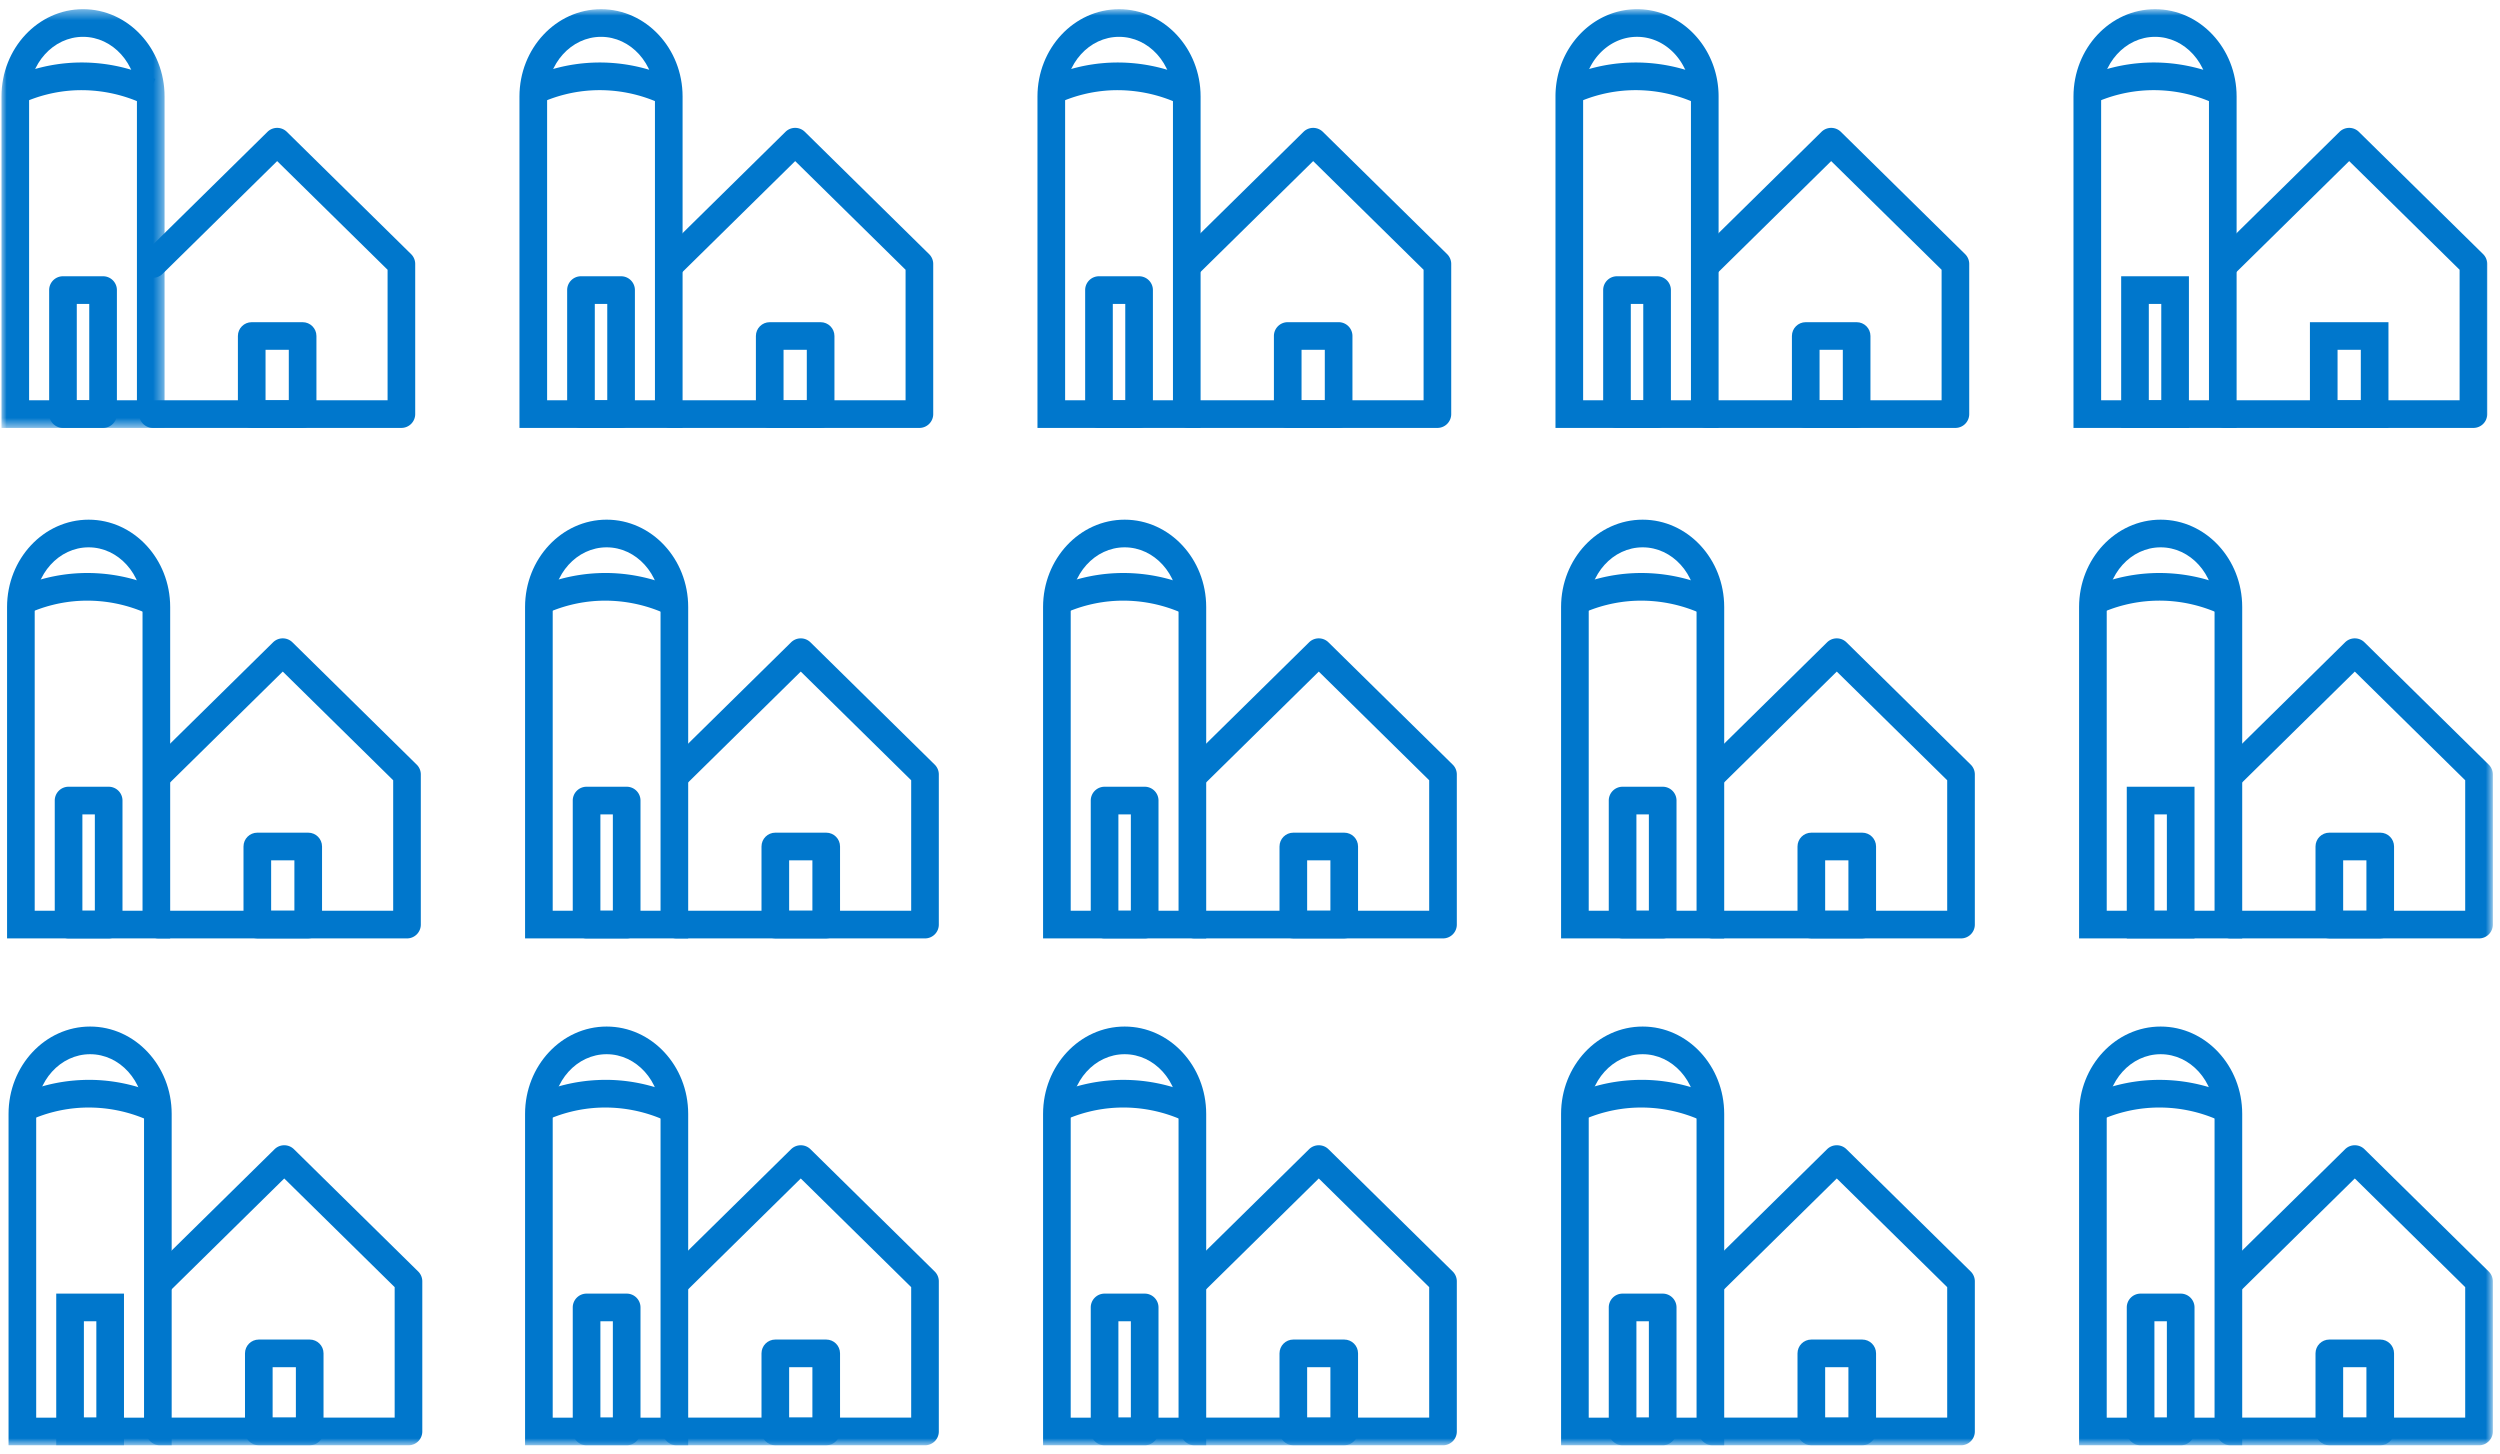 <svg width="239" height="139" viewBox="0 0 239 139" xmlns="http://www.w3.org/2000/svg" xmlns:xlink="http://www.w3.org/1999/xlink"><title>Farms</title><defs><path id="a" d="M0 .428h15.594v40.031H0z"/><path id="c" d="M0 138.17h238.175V.876H0z"/></defs><g transform="translate(.14)" fill="none" fill-rule="evenodd"><g transform="translate(0 .45)"><mask id="b" fill="#fff"><use xlink:href="#a"/></mask><path d="M2.643 37.815H12.95V8.778c0-3.146-2.312-5.707-5.154-5.707s-5.154 2.56-5.154 5.707v29.037zm12.951 2.644H0V8.78C0 4.173 3.498.427 7.797.427c4.3 0 7.797 3.746 7.797 8.35V40.46z" fill="#07C" mask="url(#b)"/></g><mask id="d" fill="#fff"><use xlink:href="#c"/></mask><path d="M7.2 38.265h1.192v-9.211H7.201v9.21zm2.514 2.644H5.88c-.73 0-1.321-.592-1.321-1.322V27.732c0-.73.591-1.321 1.32-1.321h3.835c.73 0 1.322.592 1.322 1.321v11.855c0 .73-.592 1.322-1.322 1.322zm3.873-30.963a14.028 14.028 0 0 0-6.519-1.314 13.738 13.738 0 0 0-5.272 1.313l-1.13-2.39A16.384 16.384 0 0 1 6.95 5.99a16.523 16.523 0 0 1 7.762 1.563l-1.125 2.392zm24.647 30.963H14.48a1.322 1.322 0 0 1 0-2.644h22.433V25.789L26.356 15.401 15.407 26.177a1.318 1.318 0 0 1-1.868-.015 1.319 1.319 0 0 1 .015-1.867l11.876-11.69a1.321 1.321 0 0 1 1.854 0L39.16 24.293c.252.248.394.588.394.942v14.35c0 .73-.591 1.323-1.321 1.323" fill="#07C" mask="url(#d)"/><path d="M25.246 38.265h2.223v-4.821h-2.223v4.82zm3.544 2.644h-4.866c-.73 0-1.321-.592-1.321-1.322v-7.465c0-.73.59-1.321 1.32-1.321h4.867c.73 0 1.321.591 1.321 1.32v7.466c0 .73-.59 1.322-1.32 1.322zm23.374-2.644h10.309V9.228c0-3.146-2.313-5.707-5.155-5.707s-5.154 2.56-5.154 5.707v29.037zm12.952 2.644H49.52V9.23c0-4.605 3.498-8.351 7.797-8.351 4.3 0 7.798 3.746 7.798 8.35V40.91z" fill="#07C" mask="url(#d)"/><path d="M56.723 38.265h1.191v-9.211h-1.191v9.21zm2.512 2.644h-3.834c-.73 0-1.321-.592-1.321-1.322V27.732c0-.73.591-1.321 1.32-1.321h3.835c.73 0 1.322.592 1.322 1.321v11.855c0 .73-.592 1.322-1.322 1.322zm3.873-30.963a13.883 13.883 0 0 0-6.518-1.314 13.73 13.73 0 0 0-5.272 1.313l-1.13-2.39a16.375 16.375 0 0 1 6.283-1.564 16.496 16.496 0 0 1 7.763 1.563l-1.126 2.392zm24.647 30.963H64a1.322 1.322 0 0 1 0-2.644h22.433V25.789L75.879 15.401l-10.95 10.777a1.32 1.32 0 0 1-1.869-.016 1.32 1.32 0 0 1 .015-1.868l11.876-11.69a1.322 1.322 0 0 1 1.855.001l11.876 11.69c.253.247.394.587.394.941v14.35c0 .73-.591 1.323-1.321 1.323" fill="#07C" mask="url(#d)"/><path d="M74.767 38.265h2.223v-4.821h-2.223v4.82zm3.544 2.644h-4.865c-.73 0-1.322-.592-1.322-1.322v-7.465c0-.73.592-1.321 1.322-1.321h4.865c.73 0 1.322.591 1.322 1.32v7.466c0 .73-.592 1.322-1.322 1.322zm23.374-2.644h10.31V9.228c0-3.146-2.313-5.707-5.155-5.707s-5.155 2.56-5.155 5.707v29.037zm12.952 2.644H99.042V9.23c0-4.605 3.499-8.351 7.798-8.351 4.299 0 7.797 3.746 7.797 8.35V40.91z" fill="#07C" mask="url(#d)"/><path d="M106.244 38.265h1.191v-9.211h-1.191v9.21zm2.513 2.644h-3.834c-.73 0-1.322-.592-1.322-1.322V27.732c0-.73.592-1.321 1.322-1.321h3.834c.73 0 1.321.592 1.321 1.321v11.855c0 .73-.591 1.322-1.321 1.322zm3.873-30.963a14.03 14.03 0 0 0-6.519-1.314 13.738 13.738 0 0 0-5.272 1.313l-1.13-2.39a16.384 16.384 0 0 1 6.284-1.564 16.529 16.529 0 0 1 7.762 1.563l-1.126 2.392zm24.646 30.963h-23.753a1.322 1.322 0 0 1 0-2.644h22.432V25.789L125.4 15.401l-10.95 10.776a1.318 1.318 0 0 1-1.868-.015 1.319 1.319 0 0 1 .015-1.867l11.876-11.69a1.321 1.321 0 0 1 1.853 0l11.878 11.689c.251.248.393.588.393.942v14.35c0 .73-.59 1.323-1.32 1.323" fill="#07C" mask="url(#d)"/><path d="M124.288 38.265h2.223v-4.821h-2.223v4.82zm3.544 2.644h-4.865c-.73 0-1.321-.592-1.321-1.322v-7.465c0-.73.59-1.321 1.32-1.321h4.866a1.32 1.32 0 0 1 1.322 1.32v7.466c0 .73-.59 1.322-1.322 1.322zm23.375-2.644h10.308V9.228c0-3.146-2.312-5.707-5.154-5.707s-5.154 2.56-5.154 5.707v29.037zm12.951 2.644h-15.594V9.23c0-4.605 3.498-8.351 7.797-8.351 4.3 0 7.797 3.746 7.797 8.35V40.91z" fill="#07C" mask="url(#d)"/><path d="M155.765 38.265h1.191v-9.211h-1.191v9.21zm2.513 2.644h-3.834c-.73 0-1.321-.592-1.321-1.322V27.732c0-.73.591-1.321 1.32-1.321h3.835c.73 0 1.321.592 1.321 1.321v11.855c0 .73-.591 1.322-1.32 1.322zm3.873-30.963a13.89 13.89 0 0 0-6.518-1.314 13.73 13.73 0 0 0-5.272 1.313l-1.13-2.39a16.375 16.375 0 0 1 6.282-1.564 16.498 16.498 0 0 1 7.763 1.563l-1.125 2.392zm24.647 30.963h-23.754a1.322 1.322 0 0 1 0-2.644h22.433V25.789L174.92 15.401l-10.95 10.777a1.321 1.321 0 1 1-1.854-1.884l11.877-11.69a1.323 1.323 0 0 1 1.854 0l11.877 11.69c.252.248.394.588.394.942v14.35c0 .73-.591 1.323-1.321 1.323" fill="#07C" mask="url(#d)"/><path d="M173.81 38.265h2.223v-4.821h-2.223v4.82zm3.544 2.644h-4.866c-.73 0-1.321-.592-1.321-1.322v-7.465c0-.73.59-1.321 1.32-1.321h4.867c.73 0 1.321.591 1.321 1.32v7.466c0 .73-.59 1.322-1.32 1.322zm23.374-2.644h10.309V9.228c0-3.146-2.312-5.707-5.154-5.707-2.843 0-5.155 2.56-5.155 5.707v29.037zm12.952 2.644h-15.595V9.23c0-4.605 3.498-8.351 7.798-8.351 4.299 0 7.797 3.746 7.797 8.35V40.91z" fill="#07C" mask="url(#d)"/><path d="M205.287 38.265h1.191v-9.211h-1.191v9.21zm-2.643 2.644h6.477V26.41h-6.477v14.498zm9.028-30.963a13.864 13.864 0 0 0-6.518-1.314 13.738 13.738 0 0 0-5.272 1.313l-1.13-2.39a16.384 16.384 0 0 1 6.283-1.564c2.65-.12 5.337.421 7.763 1.563l-1.126 2.392zm24.648 30.963h-23.754a1.322 1.322 0 0 1 0-2.644h22.432V25.789l-10.556-10.388-10.95 10.776a1.318 1.318 0 0 1-1.868-.015 1.319 1.319 0 0 1 .015-1.867l11.877-11.69a1.321 1.321 0 0 1 1.853 0l11.877 11.689c.252.248.394.588.394.942v14.35c0 .73-.591 1.323-1.32 1.323" fill="#07C" mask="url(#d)"/><path d="M223.33 38.265h2.224v-4.821h-2.223v4.82zm-2.641 2.644h7.508V30.8h-7.508v10.108zM3.178 87.068h10.308V58.032c0-3.147-2.312-5.707-5.154-5.707s-5.154 2.56-5.154 5.707v29.036zm12.951 2.643H.535v-31.68c0-4.604 3.498-8.35 7.797-8.35 4.3 0 7.797 3.746 7.797 8.35v31.68z" fill="#07C" mask="url(#d)"/><path d="M7.736 87.068h1.191v-9.212H7.736v9.212zm2.513 2.643H6.415c-.73 0-1.321-.592-1.321-1.322V76.534c0-.73.591-1.322 1.32-1.322h3.835c.73 0 1.321.592 1.321 1.322V88.39c0 .73-.591 1.322-1.32 1.322zm3.873-30.963a13.904 13.904 0 0 0-6.518-1.313 13.737 13.737 0 0 0-5.273 1.312l-1.13-2.39a16.35 16.35 0 0 1 6.284-1.562 16.496 16.496 0 0 1 7.762 1.561l-1.125 2.392zm24.647 30.963H15.015a1.322 1.322 0 0 1 0-2.644h22.433V74.592L26.892 64.203l-10.95 10.778a1.32 1.32 0 1 1-1.853-1.885l11.876-11.69a1.322 1.322 0 0 1 1.855.002l11.876 11.69c.253.247.394.586.394.94V88.39c0 .73-.591 1.322-1.321 1.322" fill="#07C" mask="url(#d)"/><path d="M25.78 87.068h2.224v-4.822h-2.223v4.822zm3.545 2.643H24.46c-.73 0-1.321-.592-1.321-1.322v-7.464c0-.73.59-1.322 1.32-1.322h4.867c.73 0 1.321.592 1.321 1.322v7.464c0 .73-.59 1.322-1.32 1.322zM52.7 87.068h10.308V58.032c0-3.147-2.312-5.707-5.154-5.707-2.843 0-5.155 2.56-5.155 5.707v29.036zm12.95 2.642H50.056V58.03c0-4.604 3.498-8.35 7.798-8.35 4.299 0 7.797 3.746 7.797 8.35v31.68z" fill="#07C" mask="url(#d)"/><path d="M57.258 87.068h1.191v-9.212h-1.191v9.212zm2.513 2.643h-3.834c-.73 0-1.322-.592-1.322-1.322V76.534c0-.73.592-1.322 1.322-1.322h3.834c.73 0 1.321.592 1.321 1.322V88.39c0 .73-.591 1.322-1.32 1.322zm3.872-30.963a13.976 13.976 0 0 0-6.518-1.313 13.736 13.736 0 0 0-5.272 1.312l-1.13-2.39a16.355 16.355 0 0 1 6.283-1.562c2.651-.122 5.336.42 7.763 1.561l-1.126 2.392zM88.29 89.711H64.537a1.322 1.322 0 0 1 0-2.644h22.432V74.592L76.413 64.203 65.463 74.98a1.32 1.32 0 0 1-1.867-.015 1.319 1.319 0 0 1 .014-1.868l11.877-11.69a1.321 1.321 0 0 1 1.853 0l11.877 11.69c.252.248.394.587.394.941V88.39c0 .73-.59 1.322-1.32 1.322" fill="#07C" mask="url(#d)"/><path d="M75.302 87.068h2.223v-4.822h-2.223v4.822zm3.544 2.643h-4.865c-.73 0-1.321-.592-1.321-1.322v-7.464c0-.73.59-1.322 1.32-1.322h4.866c.73 0 1.322.592 1.322 1.322v7.464c0 .73-.592 1.322-1.322 1.322zm23.374-2.643h10.31V58.032c0-3.147-2.313-5.707-5.155-5.707s-5.155 2.56-5.155 5.707v29.036zm12.952 2.643H99.577v-31.68c0-4.604 3.499-8.35 7.798-8.35 4.299 0 7.797 3.746 7.797 8.35v31.68z" fill="#07C" mask="url(#d)"/><path d="M106.779 87.068h1.191v-9.212h-1.191v9.212zm2.513 2.643h-3.834c-.73 0-1.322-.592-1.322-1.322V76.534c0-.73.592-1.322 1.322-1.322h3.834c.73 0 1.321.592 1.321 1.322V88.39c0 .73-.591 1.322-1.32 1.322zm3.873-30.963a13.91 13.91 0 0 0-6.519-1.313 13.737 13.737 0 0 0-5.272 1.312l-1.13-2.39a16.35 16.35 0 0 1 6.284-1.562 16.496 16.496 0 0 1 7.762 1.561l-1.125 2.392zm24.646 30.963h-23.753a1.322 1.322 0 0 1 0-2.644h22.432V74.592l-10.555-10.389-10.95 10.778a1.32 1.32 0 1 1-1.853-1.885l11.876-11.69a1.322 1.322 0 0 1 1.854.002l11.877 11.69c.252.247.393.586.393.94V88.39c0 .73-.59 1.322-1.32 1.322" fill="#07C" mask="url(#d)"/><path d="M124.823 87.068h2.223v-4.822h-2.223v4.822zm3.545 2.643h-4.866c-.73 0-1.321-.592-1.321-1.322v-7.464c0-.73.59-1.322 1.32-1.322h4.867c.73 0 1.321.592 1.321 1.322v7.464c0 .73-.592 1.322-1.321 1.322zm23.374-2.643h10.309V58.032c0-3.147-2.313-5.707-5.155-5.707s-5.154 2.56-5.154 5.707v29.036zm12.952 2.643h-15.595v-31.68c0-4.604 3.498-8.35 7.797-8.35 4.3 0 7.798 3.746 7.798 8.35v31.68z" fill="#07C" mask="url(#d)"/><path d="M156.3 87.068h1.192v-9.212h-1.191v9.212zm2.513 2.643h-3.834c-.73 0-1.321-.592-1.321-1.322V76.534c0-.73.591-1.322 1.32-1.322h3.835c.73 0 1.322.592 1.322 1.322V88.39c0 .73-.592 1.322-1.322 1.322zm3.873-30.963a13.971 13.971 0 0 0-6.519-1.313 13.736 13.736 0 0 0-5.271 1.312l-1.13-2.39a16.355 16.355 0 0 1 6.283-1.562 16.541 16.541 0 0 1 7.762 1.561l-1.125 2.392zm24.647 30.963h-23.754a1.322 1.322 0 0 1 0-2.644h22.433V74.592l-10.556-10.389-10.95 10.777a1.32 1.32 0 0 1-1.868-.015 1.319 1.319 0 0 1 .015-1.868l11.876-11.69a1.321 1.321 0 0 1 1.854 0l11.877 11.69c.252.248.394.587.394.941V88.39c0 .73-.591 1.322-1.321 1.322" fill="#07C" mask="url(#d)"/><path d="M174.345 87.068h2.223v-4.822h-2.223v4.822zm3.544 2.643h-4.865c-.73 0-1.322-.592-1.322-1.322v-7.464c0-.73.592-1.322 1.322-1.322h4.865c.73 0 1.322.592 1.322 1.322v7.464c0 .73-.592 1.322-1.322 1.322zm23.374-2.643h10.309V58.032c0-3.147-2.312-5.707-5.155-5.707-2.842 0-5.154 2.56-5.154 5.707v29.036zm12.952 2.643H198.62v-31.68c0-4.604 3.498-8.35 7.797-8.35 4.3 0 7.798 3.746 7.798 8.35v31.68z" fill="#07C" mask="url(#d)"/><path d="M205.822 87.068h1.191v-9.212h-1.191v9.212zm-2.643 2.643h6.477V75.213h-6.477v14.498zm9.028-30.963c-1.421-.67-3.7-1.44-6.518-1.313a13.729 13.729 0 0 0-5.272 1.312l-1.13-2.39a16.363 16.363 0 0 1 6.284-1.562 16.494 16.494 0 0 1 7.762 1.561l-1.126 2.392zm24.647 30.963h-23.753a1.322 1.322 0 0 1 0-2.644h22.432V74.592l-10.555-10.389-10.95 10.778a1.32 1.32 0 1 1-1.854-1.885l11.877-11.69a1.322 1.322 0 0 1 1.854.002l11.876 11.69c.253.247.394.586.394.94V88.39c0 .73-.591 1.322-1.32 1.322" fill="#07C" mask="url(#d)"/><path d="M223.866 87.068h2.223v-4.822h-2.223v4.822zm3.545 2.643h-4.866c-.73 0-1.322-.592-1.322-1.322v-7.464c0-.73.592-1.322 1.322-1.322h4.866c.73 0 1.32.592 1.32 1.322v7.464c0 .73-.59 1.322-1.32 1.322zM3.32 135.526h10.31v-29.037c0-3.147-2.313-5.707-5.155-5.707s-5.155 2.56-5.155 5.707v29.037zm12.952 2.644H.677v-31.681c0-4.605 3.499-8.351 7.798-8.351 4.299 0 7.797 3.746 7.797 8.35v31.682z" fill="#07C" mask="url(#d)"/><path d="M7.879 135.525H9.07v-9.212H7.88v9.212zm-2.643 2.644h6.477V123.67H5.236v14.5zm9.028-30.963a13.941 13.941 0 0 0-6.518-1.314 13.737 13.737 0 0 0-5.272 1.313l-1.13-2.39a16.384 16.384 0 0 1 6.283-1.563c2.651-.126 5.337.42 7.763 1.562l-1.126 2.392zm24.647 30.964H15.158a1.322 1.322 0 0 1 0-2.645H37.59V123.05l-10.556-10.388-10.949 10.777a1.32 1.32 0 1 1-1.854-1.884l11.877-11.69a1.323 1.323 0 0 1 1.853 0l11.878 11.69c.251.248.393.588.393.942v14.351c0 .73-.59 1.322-1.32 1.322" fill="#07C" mask="url(#d)"/><path d="M25.923 135.525h2.223v-4.821h-2.223v4.821zm3.545 2.644h-4.866c-.73 0-1.321-.592-1.321-1.322v-7.465c0-.73.59-1.321 1.32-1.321h4.867c.73 0 1.321.59 1.321 1.32v7.466c0 .73-.592 1.322-1.321 1.322zm23.232-2.643h10.308v-29.037c0-3.147-2.312-5.707-5.154-5.707-2.843 0-5.155 2.56-5.155 5.707v29.037zm12.951 2.644H50.056v-31.681c0-4.605 3.498-8.351 7.798-8.351 4.299 0 7.797 3.746 7.797 8.35v31.682z" fill="#07C" mask="url(#d)"/><path d="M57.258 135.525h1.191v-9.212h-1.191v9.212zm2.513 2.644h-3.834c-.73 0-1.322-.592-1.322-1.322v-11.855c0-.73.592-1.322 1.322-1.322h3.834c.73 0 1.321.592 1.321 1.322v11.855c0 .73-.591 1.322-1.32 1.322zm3.872-30.963a13.925 13.925 0 0 0-6.518-1.314 13.737 13.737 0 0 0-5.272 1.313l-1.13-2.39a16.384 16.384 0 0 1 6.283-1.563c2.653-.13 5.336.42 7.763 1.562l-1.126 2.392zM88.29 138.17H64.537a1.322 1.322 0 0 1 0-2.645h22.432V123.05l-10.556-10.388-10.95 10.777a1.32 1.32 0 1 1-1.853-1.884l11.877-11.69a1.323 1.323 0 0 1 1.853 0l11.877 11.69c.252.248.394.588.394.942v14.351c0 .73-.59 1.322-1.32 1.322" fill="#07C" mask="url(#d)"/><path d="M75.302 135.525h2.223v-4.821h-2.223v4.821zm3.544 2.644h-4.865c-.73 0-1.321-.592-1.321-1.322v-7.465c0-.73.59-1.321 1.32-1.321h4.866c.73 0 1.322.59 1.322 1.32v7.466c0 .73-.592 1.322-1.322 1.322zm23.374-2.643h10.31v-29.037c0-3.147-2.313-5.707-5.155-5.707s-5.155 2.56-5.155 5.707v29.037zm12.952 2.644H99.577v-31.681c0-4.605 3.499-8.351 7.798-8.351 4.299 0 7.797 3.746 7.797 8.35v31.682z" fill="#07C" mask="url(#d)"/><path d="M106.779 135.525h1.191v-9.212h-1.191v9.212zm2.513 2.644h-3.834c-.73 0-1.322-.592-1.322-1.322v-11.855c0-.73.592-1.322 1.322-1.322h3.834c.73 0 1.321.592 1.321 1.322v11.855c0 .73-.591 1.322-1.32 1.322zm3.873-30.963a13.864 13.864 0 0 0-6.519-1.314 13.742 13.742 0 0 0-5.272 1.313l-1.13-2.39a16.38 16.38 0 0 1 6.283-1.563 16.494 16.494 0 0 1 7.763 1.562l-1.125 2.392zm24.646 30.964h-23.753a1.322 1.322 0 0 1 0-2.645h22.432V123.05l-10.555-10.388-10.95 10.777a1.32 1.32 0 1 1-1.853-1.884l11.876-11.69a1.324 1.324 0 0 1 1.854 0l11.877 11.69c.251.248.393.588.393.942v14.351c0 .73-.59 1.322-1.32 1.322" fill="#07C" mask="url(#d)"/><path d="M124.823 135.525h2.223v-4.821h-2.223v4.821zm3.545 2.644h-4.866c-.73 0-1.321-.592-1.321-1.322v-7.465c0-.73.59-1.321 1.32-1.321h4.867c.73 0 1.321.59 1.321 1.32v7.466c0 .73-.592 1.322-1.321 1.322zm23.374-2.643h10.309v-29.037c0-3.147-2.313-5.707-5.155-5.707s-5.154 2.56-5.154 5.707v29.037zm12.952 2.644h-15.595v-31.681c0-4.605 3.498-8.351 7.797-8.351 4.3 0 7.798 3.746 7.798 8.35v31.682z" fill="#07C" mask="url(#d)"/><path d="M156.3 135.525h1.192v-9.212h-1.191v9.212zm2.513 2.644h-3.834c-.73 0-1.321-.592-1.321-1.322v-11.855c0-.73.591-1.322 1.32-1.322h3.835c.73 0 1.322.592 1.322 1.322v11.855c0 .73-.592 1.322-1.322 1.322zm3.873-30.963a13.928 13.928 0 0 0-6.519-1.314 13.738 13.738 0 0 0-5.271 1.313l-1.13-2.39a16.384 16.384 0 0 1 6.283-1.563c2.655-.13 5.336.42 7.762 1.562l-1.125 2.392zm24.647 30.964h-23.754a1.322 1.322 0 0 1 0-2.645h22.433V123.05l-10.556-10.388-10.95 10.777a1.32 1.32 0 1 1-1.853-1.884l11.876-11.69a1.323 1.323 0 0 1 1.854 0l11.877 11.69c.252.248.394.588.394.942v14.351c0 .73-.591 1.322-1.321 1.322" fill="#07C" mask="url(#d)"/><path d="M174.345 135.525h2.223v-4.821h-2.223v4.821zm3.544 2.644h-4.865c-.73 0-1.322-.592-1.322-1.322v-7.465c0-.73.592-1.321 1.322-1.321h4.865c.73 0 1.322.59 1.322 1.32v7.466c0 .73-.592 1.322-1.322 1.322zm23.374-2.643h10.309v-29.037c0-3.147-2.312-5.707-5.155-5.707-2.842 0-5.154 2.56-5.154 5.707v29.037zm12.952 2.644H198.62v-31.681c0-4.605 3.498-8.351 7.797-8.351 4.3 0 7.798 3.746 7.798 8.35v31.682z" fill="#07C" mask="url(#d)"/><path d="M205.822 135.525h1.191v-9.212h-1.191v9.212zm2.512 2.644H204.5c-.73 0-1.321-.592-1.321-1.322v-11.855c0-.73.591-1.322 1.321-1.322h3.834c.73 0 1.322.592 1.322 1.322v11.855c0 .73-.592 1.322-1.322 1.322zm3.873-30.963a13.862 13.862 0 0 0-6.518-1.314 13.73 13.73 0 0 0-5.272 1.313l-1.13-2.39a16.375 16.375 0 0 1 6.283-1.563 16.494 16.494 0 0 1 7.763 1.562l-1.126 2.392zm24.647 30.964h-23.753a1.322 1.322 0 0 1 0-2.645h22.432V123.05l-10.555-10.388-10.95 10.777a1.32 1.32 0 1 1-1.854-1.884l11.877-11.69a1.324 1.324 0 0 1 1.854 0l11.876 11.69c.252.248.394.588.394.942v14.351c0 .73-.591 1.322-1.32 1.322" fill="#07C" mask="url(#d)"/><path d="M223.866 135.525h2.223v-4.821h-2.223v4.821zm3.545 2.644h-4.866c-.73 0-1.322-.592-1.322-1.322v-7.465c0-.73.592-1.321 1.322-1.321h4.866c.73 0 1.32.59 1.32 1.32v7.466c0 .73-.59 1.322-1.32 1.322z" fill="#07C" mask="url(#d)"/></g></svg>